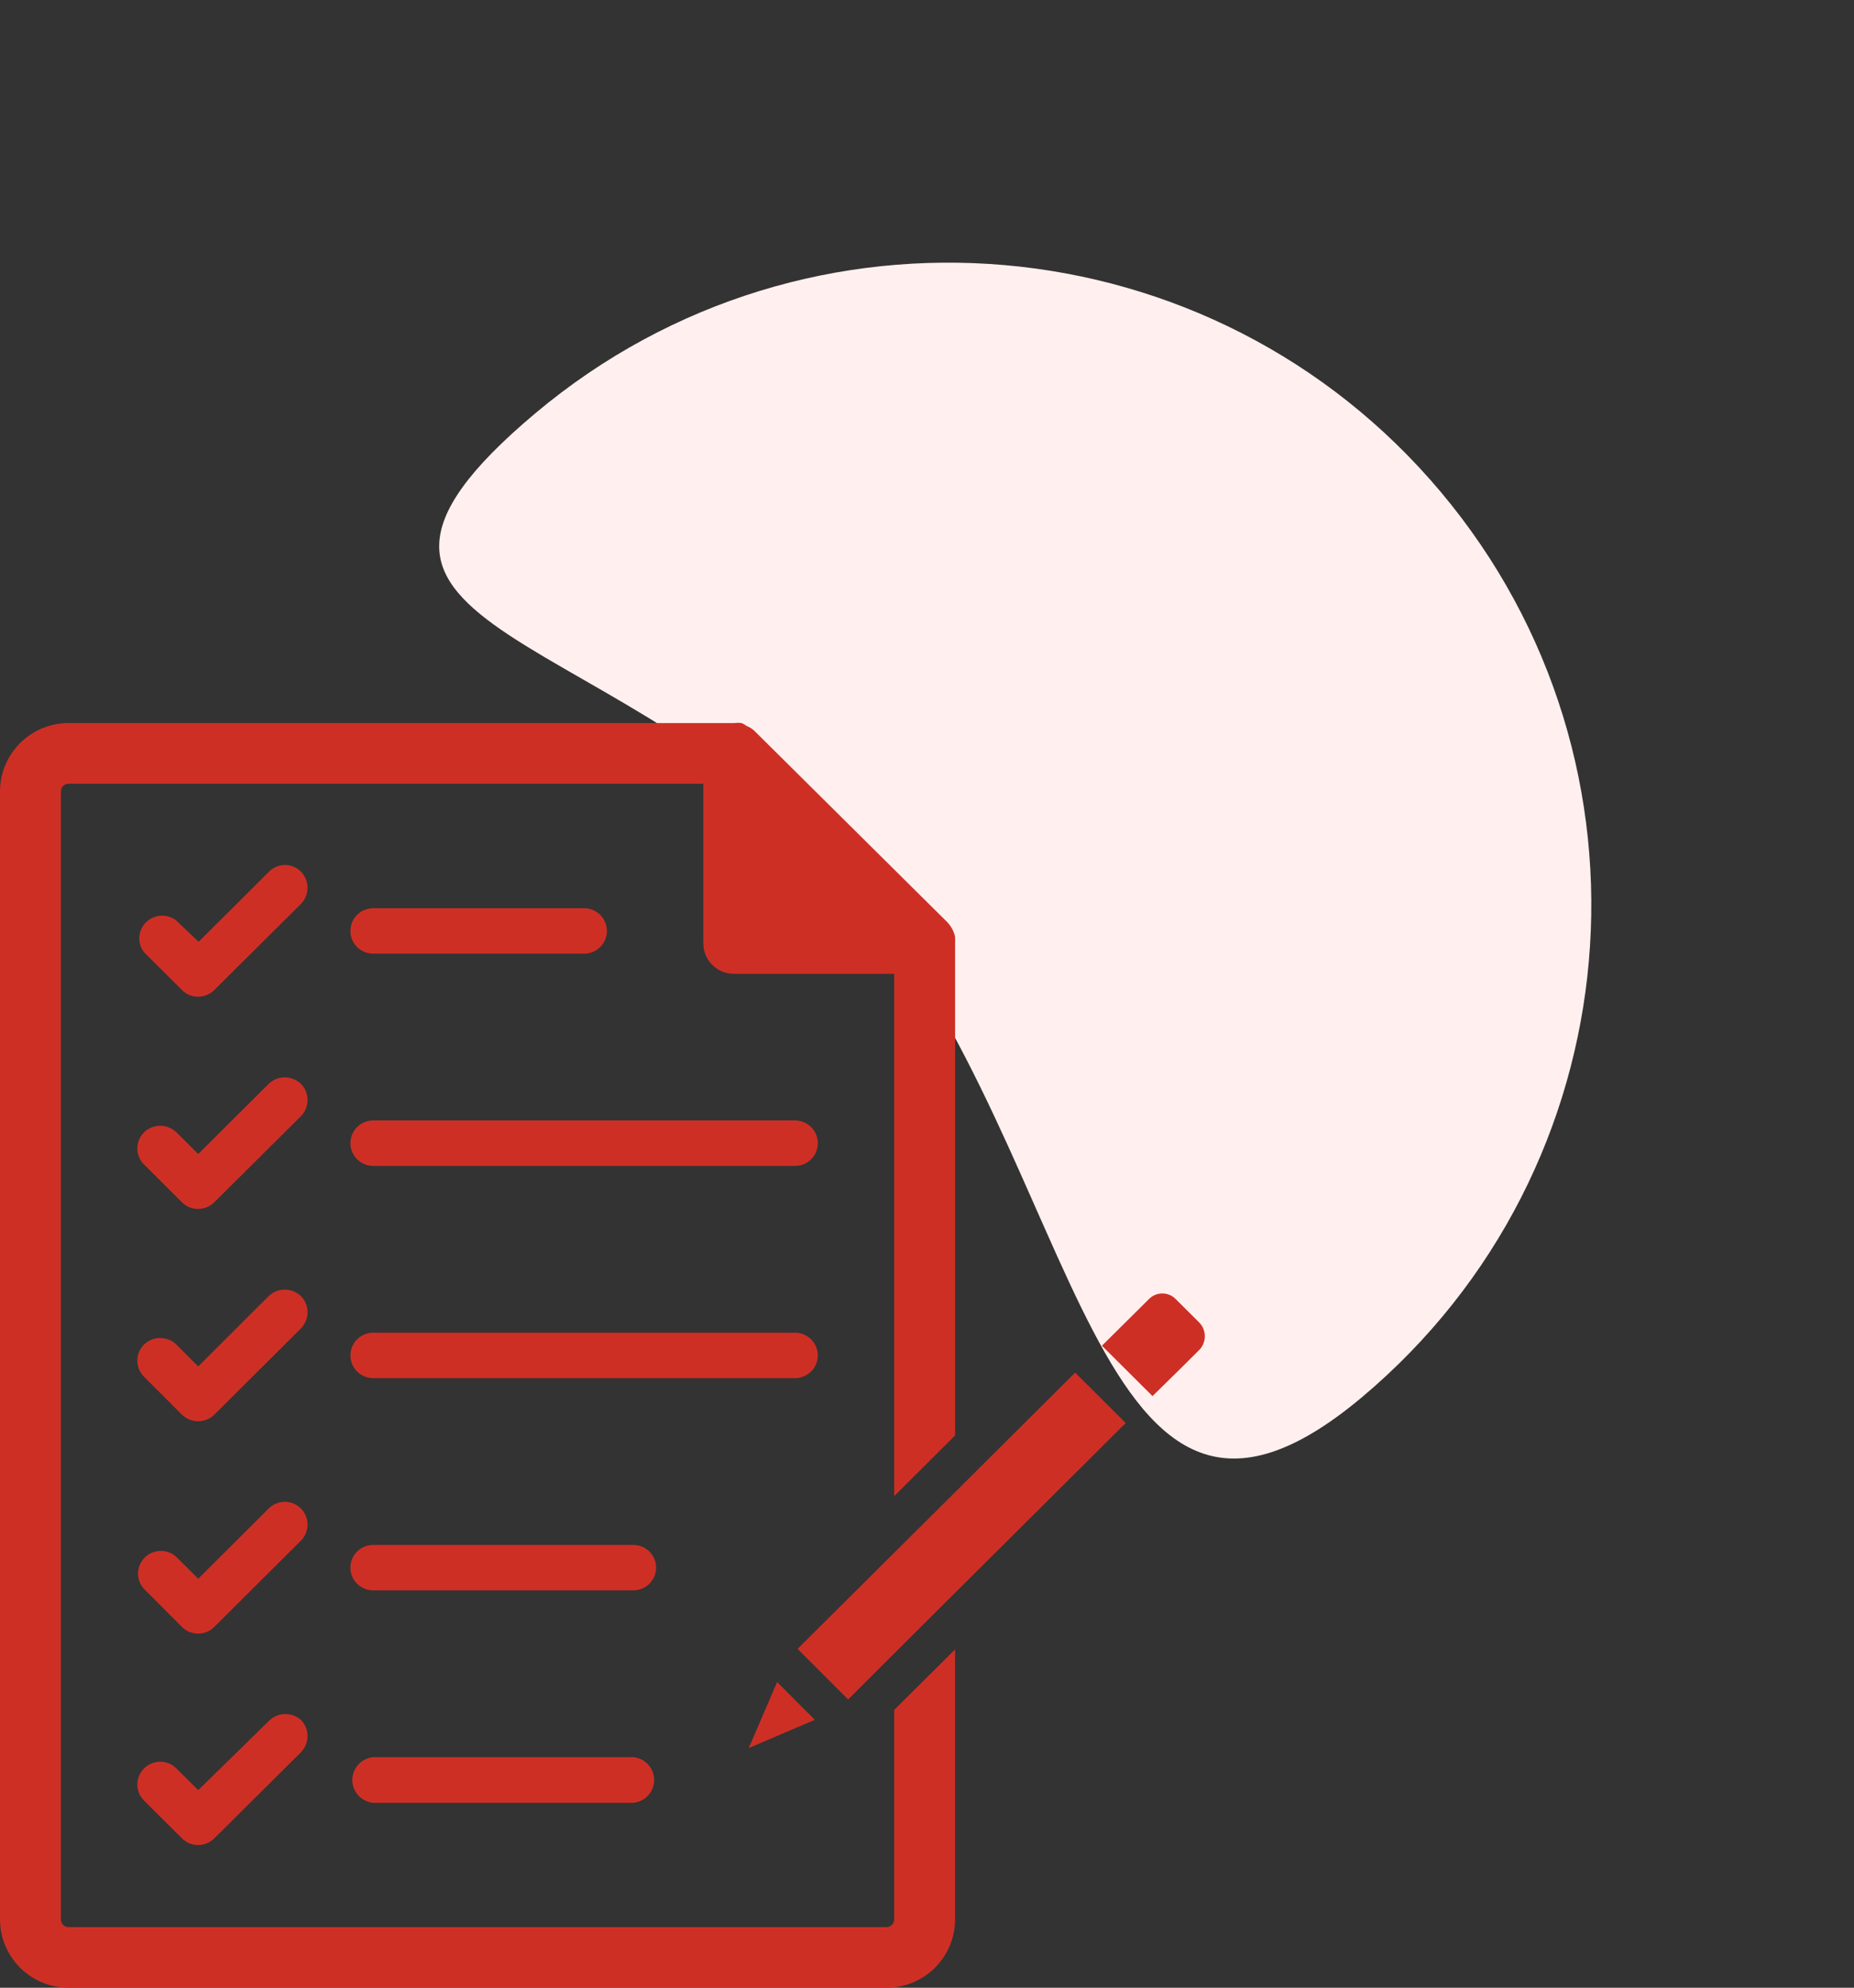 <?xml version="1.0" encoding="UTF-8"?>
<svg width="92.328px" height="99px" viewBox="0 0 92.328 99" version="1.1" xmlns="http://www.w3.org/2000/svg" xmlns:xlink="http://www.w3.org/1999/xlink">
    <rect x="0" y="0" width="92.328" height="99" fill="#333333" stroke="none"/>
    <title>cdcc copy</title>
    <g id="Page-1" stroke="none" stroke-width="1" fill="none" fill-rule="evenodd">
        <g id="Angular.js-Development" transform="translate(-555, -1838)">
            <g id="Group-11" transform="translate(0, 975)">
                <g id="cdcc-copy" transform="translate(555, 863)">
                    <path d="M44.522,69.599 C62.195,69.599 76.522,55.272 76.522,37.599 C76.522,19.926 62.195,5.599 44.522,5.599 C26.849,5.599 41.522,16.43 41.522,34.103 C41.522,51.776 26.849,69.599 44.522,69.599 Z" id="Oval" fill="#FFF0EF" transform="translate(56.164, 37.599) rotate(-40) translate(-56.164, -37.599)"></path>
                    <g id="Group-58" transform="translate(0, 36)" fill="#CE2F25" fill-rule="nonzero">
                        <path d="M44.529,59.605 C44.529,59.812 44.361,59.979 44.154,59.979 L3.409,59.979 C3.201,59.979 3.033,59.812 3.033,59.605 L3.033,3.408 C3.033,3.201 3.201,3.034 3.409,3.034 L35.025,3.034 L35.025,10.986 C35.025,11.823 35.706,12.502 36.547,12.502 L44.53,12.502 L44.53,38.514 L47.563,35.493 L47.563,10.985 C47.569,10.913 47.569,10.841 47.563,10.769 L47.563,10.651 C47.545,10.566 47.519,10.484 47.484,10.405 C47.41,10.225 47.303,10.061 47.168,9.923 L37.623,0.454 C37.496,0.32 37.341,0.216 37.169,0.15 C37.094,0.091 37.011,0.044 36.922,0.012 C36.807,-0.004 36.691,-0.004 36.576,0.012 L3.409,0.012 C2.505,0.014 1.64,0.373 1.001,1.009 C0.363,1.645 0.003,2.507 0,3.407 L0,59.605 C0.003,60.504 0.363,61.366 1.001,62.003 C1.64,62.639 2.505,62.997 3.409,63 L44.154,63 C45.057,62.997 45.923,62.639 46.561,62.003 C47.2,61.366 47.56,60.504 47.562,59.605 L47.562,46.151 L44.529,49.163 L44.529,59.605 Z" id="Path"></path>
                        <path d="M14.989,7.413 C14.779,7.203 14.496,7.083 14.198,7.079 C13.897,7.078 13.609,7.199 13.398,7.413 L9.891,10.907 L8.784,9.854 C8.335,9.495 7.688,9.527 7.276,9.929 C6.865,10.33 6.821,10.975 7.174,11.429 L9.061,13.308 C9.274,13.522 9.563,13.642 9.866,13.642 C10.168,13.642 10.458,13.522 10.671,13.308 L14.989,9.017 C15.424,8.571 15.424,7.86 14.989,7.413 L14.989,7.413 Z" id="Path"></path>
                        <path d="M18.585,11.497 L29.087,11.497 C29.715,11.497 30.224,10.99 30.224,10.366 C30.224,9.74 29.715,9.234 29.087,9.234 L18.585,9.234 C17.957,9.234 17.449,9.74 17.449,10.366 C17.449,10.99 17.957,11.497 18.585,11.497 L18.585,11.497 Z" id="Path"></path>
                        <path d="M14.989,17.983 C14.771,17.774 14.481,17.658 14.178,17.658 C13.879,17.658 13.592,17.775 13.378,17.983 L9.871,21.477 L8.784,20.394 C8.336,19.961 7.622,19.961 7.174,20.394 C6.959,20.607 6.839,20.896 6.839,21.197 C6.839,21.498 6.959,21.786 7.174,21.999 L9.061,23.879 C9.274,24.092 9.563,24.212 9.866,24.212 C10.168,24.212 10.458,24.092 10.671,23.879 L14.989,19.588 C15.424,19.141 15.424,18.43 14.989,17.983 L14.989,17.983 Z" id="Path"></path>
                        <path d="M39.591,19.804 L18.586,19.804 C17.958,19.804 17.45,20.311 17.45,20.936 C17.45,21.561 17.959,22.068 18.586,22.068 L39.591,22.068 C40.218,22.068 40.727,21.561 40.727,20.936 C40.727,20.311 40.218,19.804 39.591,19.804 Z" id="Path"></path>
                        <path d="M14.989,28.554 C14.771,28.345 14.481,28.229 14.178,28.229 C13.879,28.229 13.592,28.346 13.378,28.554 L9.871,32.057 L8.784,30.965 C8.336,30.532 7.622,30.532 7.174,30.965 C6.959,31.177 6.839,31.466 6.839,31.767 C6.839,32.068 6.959,32.357 7.174,32.569 L9.061,34.459 C9.509,34.893 10.222,34.893 10.671,34.459 L14.989,30.158 C15.424,29.711 15.424,29.001 14.989,28.554 L14.989,28.554 Z" id="Path"></path>
                        <path d="M40.726,31.507 C40.726,30.881 40.218,30.375 39.59,30.375 L18.586,30.375 C17.958,30.375 17.45,30.881 17.45,31.507 C17.45,32.132 17.958,32.638 18.586,32.638 L39.59,32.638 C40.218,32.638 40.726,32.132 40.726,31.507 Z" id="Path"></path>
                        <path d="M14.989,39.134 C14.774,38.919 14.483,38.798 14.178,38.799 C13.877,38.799 13.589,38.919 13.378,39.134 L9.871,42.628 L8.784,41.545 C8.337,41.132 7.643,41.144 7.21,41.572 C6.778,42 6.762,42.692 7.174,43.14 L9.061,45.029 C9.274,45.243 9.563,45.362 9.866,45.362 C10.168,45.362 10.458,45.243 10.671,45.029 L14.989,40.728 C15.423,40.285 15.423,39.577 14.989,39.134 L14.989,39.134 Z" id="Path"></path>
                        <path d="M31.537,40.945 L18.585,40.945 C17.957,40.945 17.449,41.451 17.449,42.077 C17.449,42.701 17.957,43.208 18.585,43.208 L31.537,43.208 C32.165,43.208 32.674,42.701 32.674,42.077 C32.674,41.451 32.165,40.945 31.537,40.945 Z" id="Path"></path>
                        <path d="M14.198,49.37 C13.897,49.369 13.609,49.49 13.398,49.704 L9.871,53.159 L8.784,52.076 C8.339,51.633 7.618,51.633 7.174,52.076 C6.729,52.519 6.729,53.237 7.174,53.68 L9.061,55.56 L9.061,55.56 C9.274,55.774 9.563,55.893 9.866,55.893 C10.168,55.893 10.458,55.774 10.671,55.56 L14.989,51.27 L14.989,51.269 C15.424,50.822 15.424,50.112 14.989,49.665 C14.773,49.469 14.49,49.363 14.198,49.37 L14.198,49.37 Z" id="Path"></path>
                        <path d="M31.537,51.516 L18.585,51.516 C17.996,51.571 17.545,52.063 17.545,52.652 C17.545,53.242 17.996,53.734 18.585,53.789 L31.537,53.789 C32.127,53.734 32.577,53.242 32.577,52.652 C32.577,52.063 32.127,51.571 31.537,51.516 Z" id="Path"></path>
                        <polygon id="Path" points="40.577 49.655 38.7 47.775 37.287 51.063"></polygon>
                        <path d="M59.736,29.882 L58.55,28.701 C58.375,28.522 58.134,28.42 57.883,28.42 C57.632,28.42 57.391,28.522 57.216,28.701 L54.875,31.024 L57.394,33.533 L58.767,32.185 L59.755,31.201 L59.755,31.201 C60.089,30.822 60.081,30.252 59.736,29.882 L59.736,29.882 Z" id="Path"></path>
                        <polygon id="Path" points="46.723 39.154 39.718 46.122 42.238 48.641 45.37 45.512 56.06 34.873 53.541 32.363"></polygon>
                    </g>
                </g>
            </g>
        </g>
    </g>
</svg>